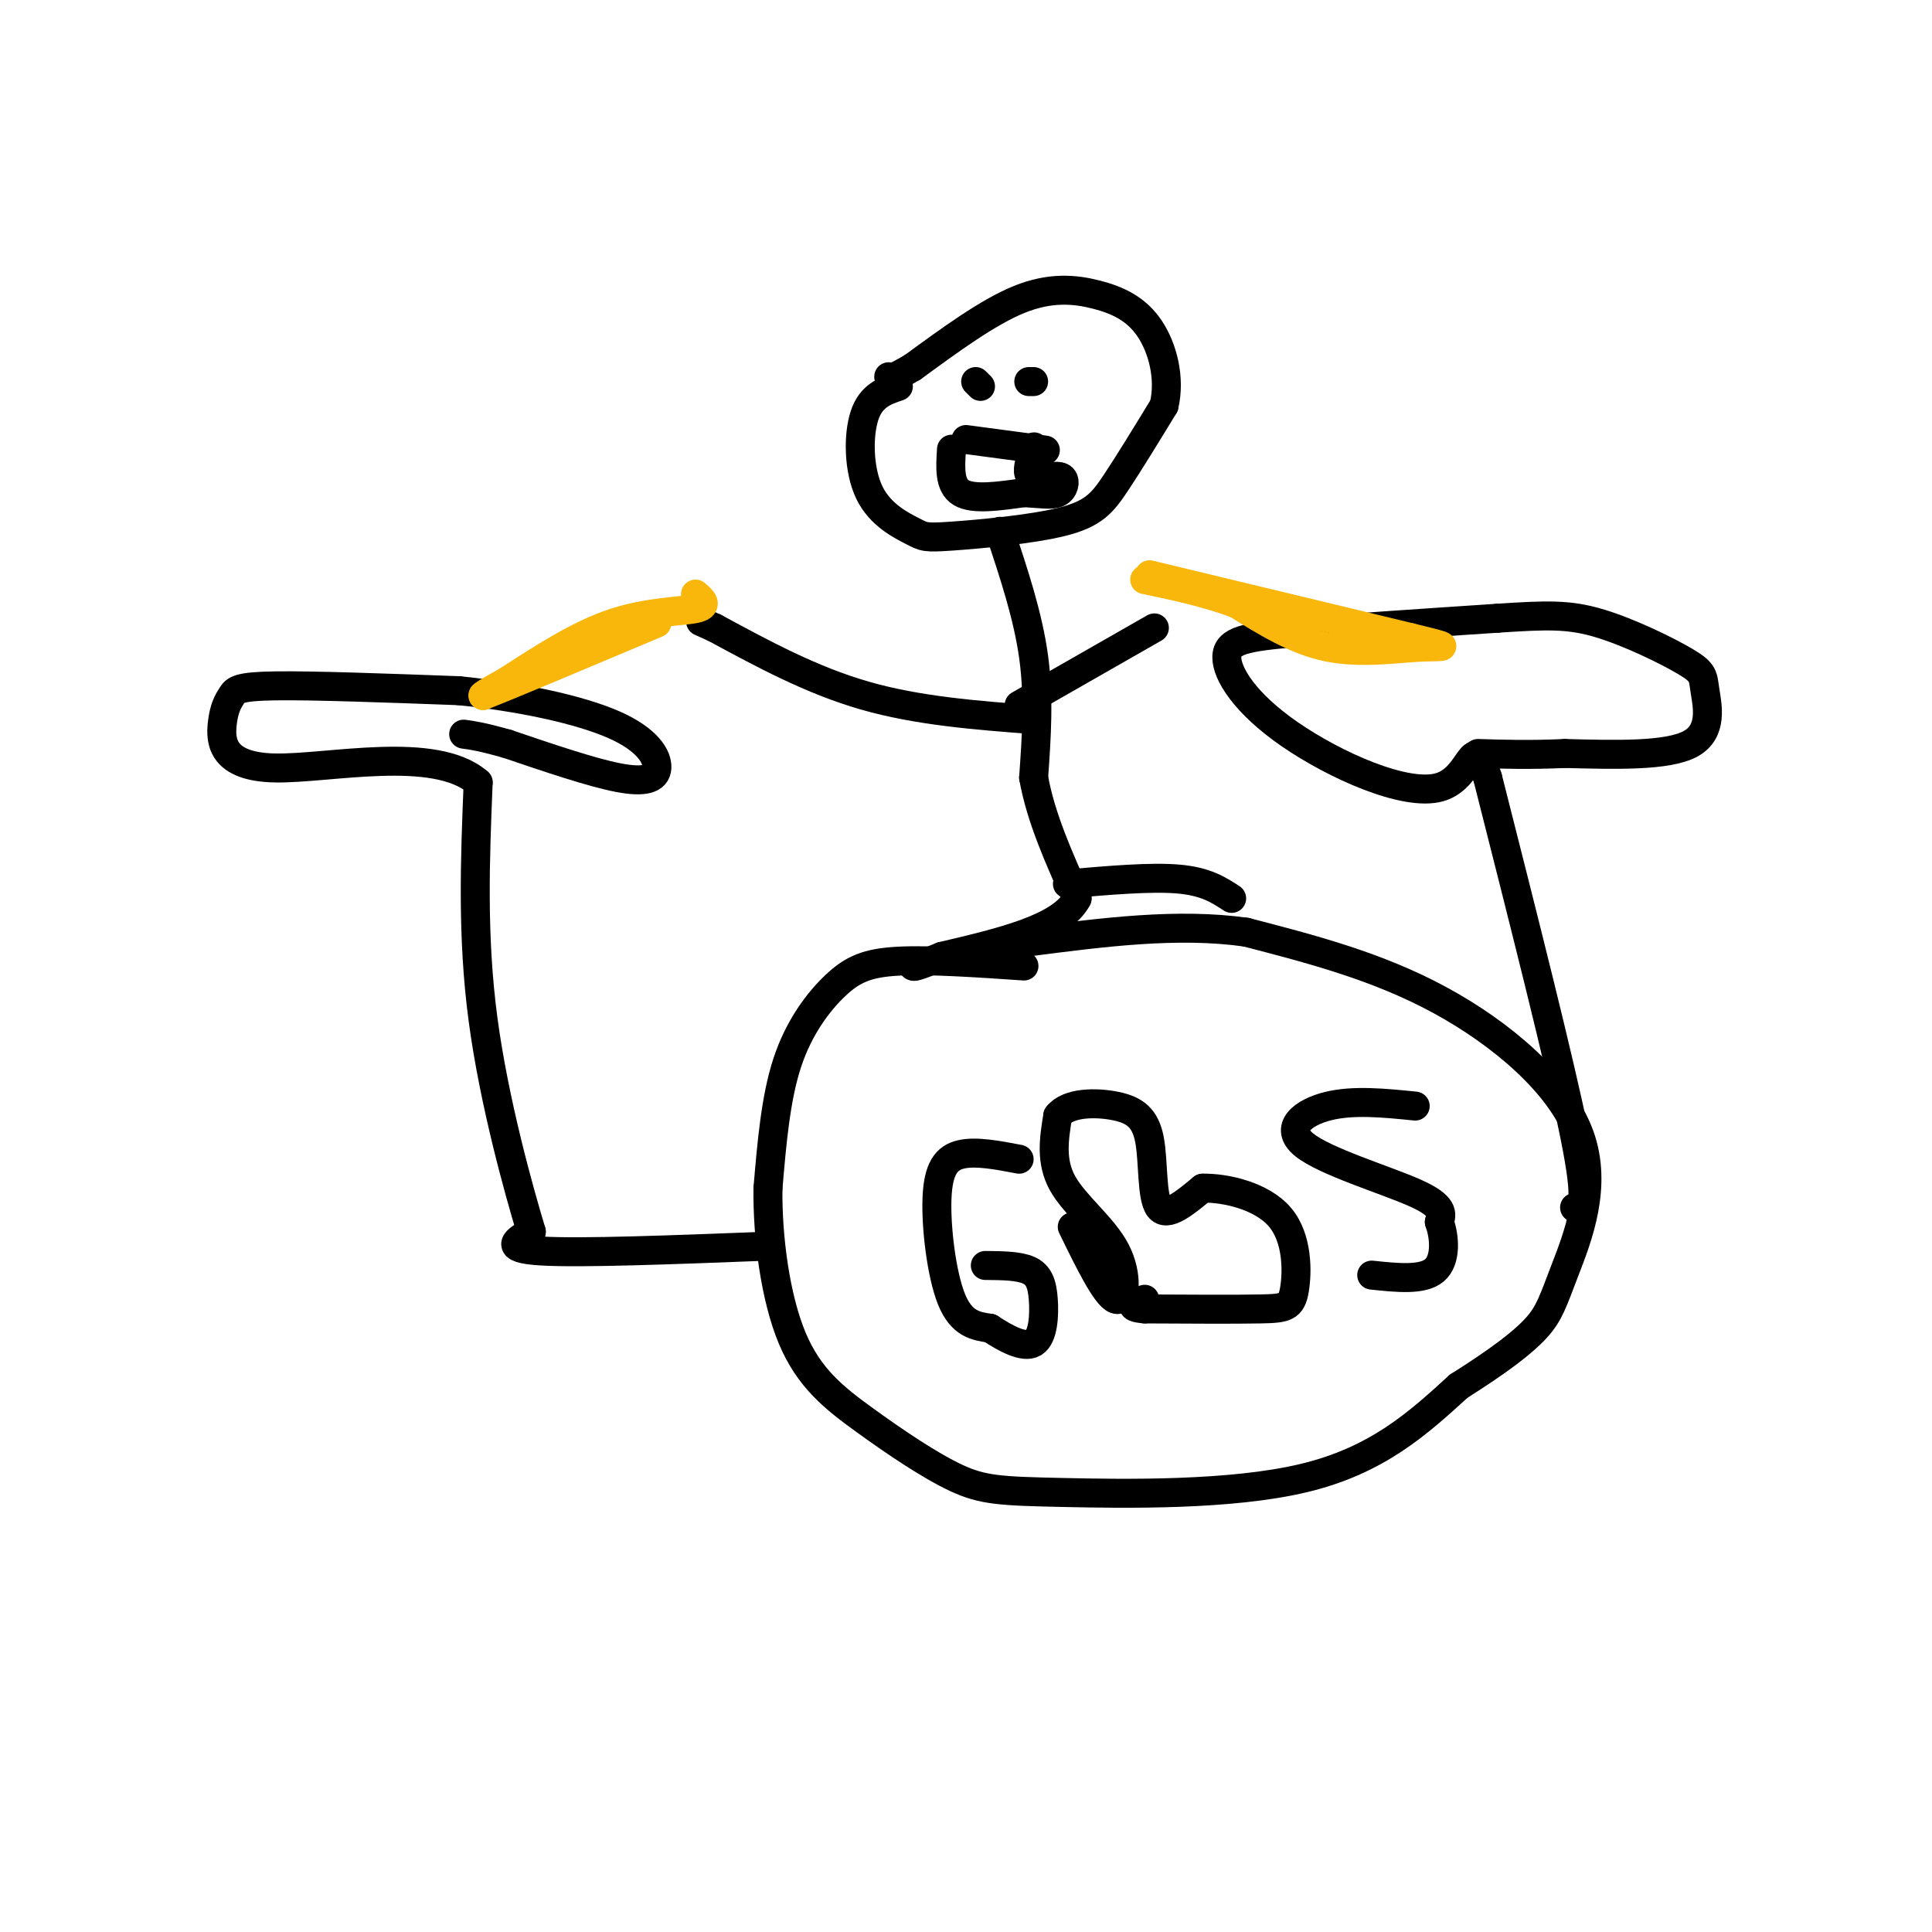 <svg viewBox='0 0 400 400' version='1.1' xmlns='http://www.w3.org/2000/svg' xmlns:xlink='http://www.w3.org/1999/xlink'><g fill='none' stroke='rgb(0,0,0)' stroke-width='6' stroke-linecap='round' stroke-linejoin='round'><path d='M212,200c-9.792,-0.667 -19.583,-1.333 -26,-1c-6.417,0.333 -9.458,1.667 -13,5c-3.542,3.333 -7.583,8.667 -10,16c-2.417,7.333 -3.208,16.667 -4,26'/><path d='M159,246c-0.134,10.195 1.533,22.682 5,31c3.467,8.318 8.736,12.466 15,17c6.264,4.534 13.524,9.452 19,12c5.476,2.548 9.166,2.724 22,3c12.834,0.276 34.810,0.650 50,-3c15.190,-3.650 23.595,-11.325 32,-19'/><path d='M302,287c8.349,-5.276 13.221,-8.966 16,-12c2.779,-3.034 3.467,-5.411 6,-12c2.533,-6.589 6.913,-17.389 3,-28c-3.913,-10.611 -16.118,-21.032 -29,-28c-12.882,-6.968 -26.441,-10.484 -40,-14'/><path d='M258,193c-14.167,-2.000 -29.583,0.000 -45,2'/><path d='M213,195c-7.833,0.333 -4.917,0.167 -2,0'/><path d='M211,240c-4.464,-0.851 -8.929,-1.702 -12,-1c-3.071,0.702 -4.750,2.958 -5,9c-0.250,6.042 0.929,15.869 3,21c2.071,5.131 5.036,5.565 8,6'/><path d='M205,275c3.136,2.061 6.974,4.212 9,3c2.026,-1.212 2.238,-5.788 2,-9c-0.238,-3.212 -0.925,-5.061 -3,-6c-2.075,-0.939 -5.537,-0.970 -9,-1'/><path d='M222,254c3.482,7.137 6.964,14.274 9,15c2.036,0.726 2.625,-4.958 0,-10c-2.625,-5.042 -8.464,-9.440 -11,-14c-2.536,-4.560 -1.768,-9.280 -1,-14'/><path d='M219,231c2.142,-2.807 7.997,-2.825 12,-2c4.003,0.825 6.155,2.491 7,7c0.845,4.509 0.384,11.860 2,14c1.616,2.140 5.308,-0.930 9,-4'/><path d='M249,246c4.799,-0.105 12.297,1.632 16,6c3.703,4.368 3.612,11.368 3,15c-0.612,3.632 -1.746,3.895 -7,4c-5.254,0.105 -14.627,0.053 -24,0'/><path d='M237,271c-4.000,-0.333 -2.000,-1.167 0,-2'/><path d='M293,229c-6.387,-0.643 -12.774,-1.286 -18,0c-5.226,1.286 -9.292,4.500 -5,8c4.292,3.500 16.940,7.286 23,10c6.060,2.714 5.530,4.357 5,6'/><path d='M298,253c1.133,3.111 1.467,7.889 -1,10c-2.467,2.111 -7.733,1.556 -13,1'/><path d='M159,258c-19.417,0.750 -38.833,1.500 -47,1c-8.167,-0.500 -5.083,-2.250 -2,-4'/><path d='M110,255c-2.489,-8.222 -7.711,-26.778 -10,-44c-2.289,-17.222 -1.644,-33.111 -1,-49'/><path d='M99,162c-8.974,-7.802 -30.907,-2.806 -42,-3c-11.093,-0.194 -11.344,-5.578 -11,-9c0.344,-3.422 1.285,-4.883 2,-6c0.715,-1.117 1.204,-1.891 9,-2c7.796,-0.109 22.898,0.445 38,1'/><path d='M95,143c12.526,1.249 24.842,3.871 32,7c7.158,3.129 9.158,6.766 9,9c-0.158,2.234 -2.474,3.067 -8,2c-5.526,-1.067 -14.263,-4.033 -23,-7'/><path d='M105,154c-5.333,-1.500 -7.167,-1.750 -9,-2'/><path d='M326,250c1.500,-0.083 3.000,-0.167 0,-15c-3.000,-14.833 -10.500,-44.417 -18,-74'/><path d='M308,161c-3.403,-10.568 -2.912,0.011 -10,2c-7.088,1.989 -21.756,-4.611 -31,-11c-9.244,-6.389 -13.066,-12.566 -13,-16c0.066,-3.434 4.019,-4.124 14,-5c9.981,-0.876 25.991,-1.938 42,-3'/><path d='M310,128c10.217,-0.671 14.760,-0.848 21,1c6.240,1.848 14.178,5.722 18,8c3.822,2.278 3.529,2.959 4,6c0.471,3.041 1.706,8.440 -3,11c-4.706,2.560 -15.353,2.280 -26,2'/><path d='M324,156c-7.333,0.333 -12.667,0.167 -18,0'/><path d='M186,80c-2.819,0.955 -5.638,1.910 -7,6c-1.362,4.090 -1.268,11.317 1,16c2.268,4.683 6.710,6.824 9,8c2.290,1.176 2.428,1.387 8,1c5.572,-0.387 16.577,-1.374 23,-3c6.423,-1.626 8.264,-3.893 11,-8c2.736,-4.107 6.368,-10.053 10,-16'/><path d='M241,84c1.349,-5.703 -0.278,-11.962 -3,-16c-2.722,-4.038 -6.541,-5.856 -11,-7c-4.459,-1.144 -9.560,-1.612 -16,1c-6.440,2.612 -14.220,8.306 -22,14'/><path d='M189,76c-4.500,2.667 -4.750,2.333 -5,2'/><path d='M202,79c0.000,0.000 1.000,1.000 1,1'/><path d='M213,79c0.000,0.000 1.000,0.000 1,0'/><path d='M200,91c0.000,0.000 15.000,2.000 15,2'/><path d='M215,93c2.500,0.333 1.250,0.167 0,0'/><path d='M207,110c2.917,8.750 5.833,17.500 7,26c1.167,8.500 0.583,16.750 0,25'/><path d='M214,161c1.500,8.333 5.250,16.667 9,25'/><path d='M223,186c-3.167,6.167 -15.583,9.083 -28,12'/><path d='M195,198c-5.667,2.333 -5.833,2.167 -6,2'/><path d='M221,183c8.667,-0.750 17.333,-1.500 23,-1c5.667,0.500 8.333,2.250 11,4'/><path d='M214,149c-12.000,-0.917 -24.000,-1.833 -35,-5c-11.000,-3.167 -21.000,-8.583 -31,-14'/><path d='M148,130c-5.167,-2.333 -2.583,-1.167 0,0'/><path d='M211,146c0.000,0.000 28.000,-16.000 28,-16'/><path d='M197,93c-0.250,3.750 -0.500,7.500 2,9c2.500,1.500 7.750,0.750 13,0'/><path d='M212,102c3.488,0.179 5.708,0.625 7,0c1.292,-0.625 1.655,-2.321 1,-3c-0.655,-0.679 -2.327,-0.339 -4,0'/><path d='M216,99c-1.333,0.000 -2.667,0.000 -3,-1c-0.333,-1.000 0.333,-3.000 1,-5'/><path d='M214,93c0.167,-0.833 0.083,-0.417 0,0'/></g>
<g fill='none' stroke='rgb(249,183,11)' stroke-width='6' stroke-linecap='round' stroke-linejoin='round'><path d='M144,123c1.400,1.200 2.800,2.400 0,3c-2.800,0.600 -9.800,0.600 -17,3c-7.200,2.400 -14.600,7.200 -22,12'/><path d='M105,141c-4.500,2.500 -4.750,2.750 -5,3'/><path d='M100,144c5.167,-2.000 20.583,-8.500 36,-15'/><path d='M238,119c0.000,0.000 54.000,13.000 54,13'/><path d='M292,132c9.714,2.357 7.000,1.750 2,2c-5.000,0.250 -12.286,1.357 -19,0c-6.714,-1.357 -12.857,-5.179 -19,-9'/><path d='M256,125c-6.333,-2.333 -12.667,-3.667 -19,-5'/></g>
</svg>